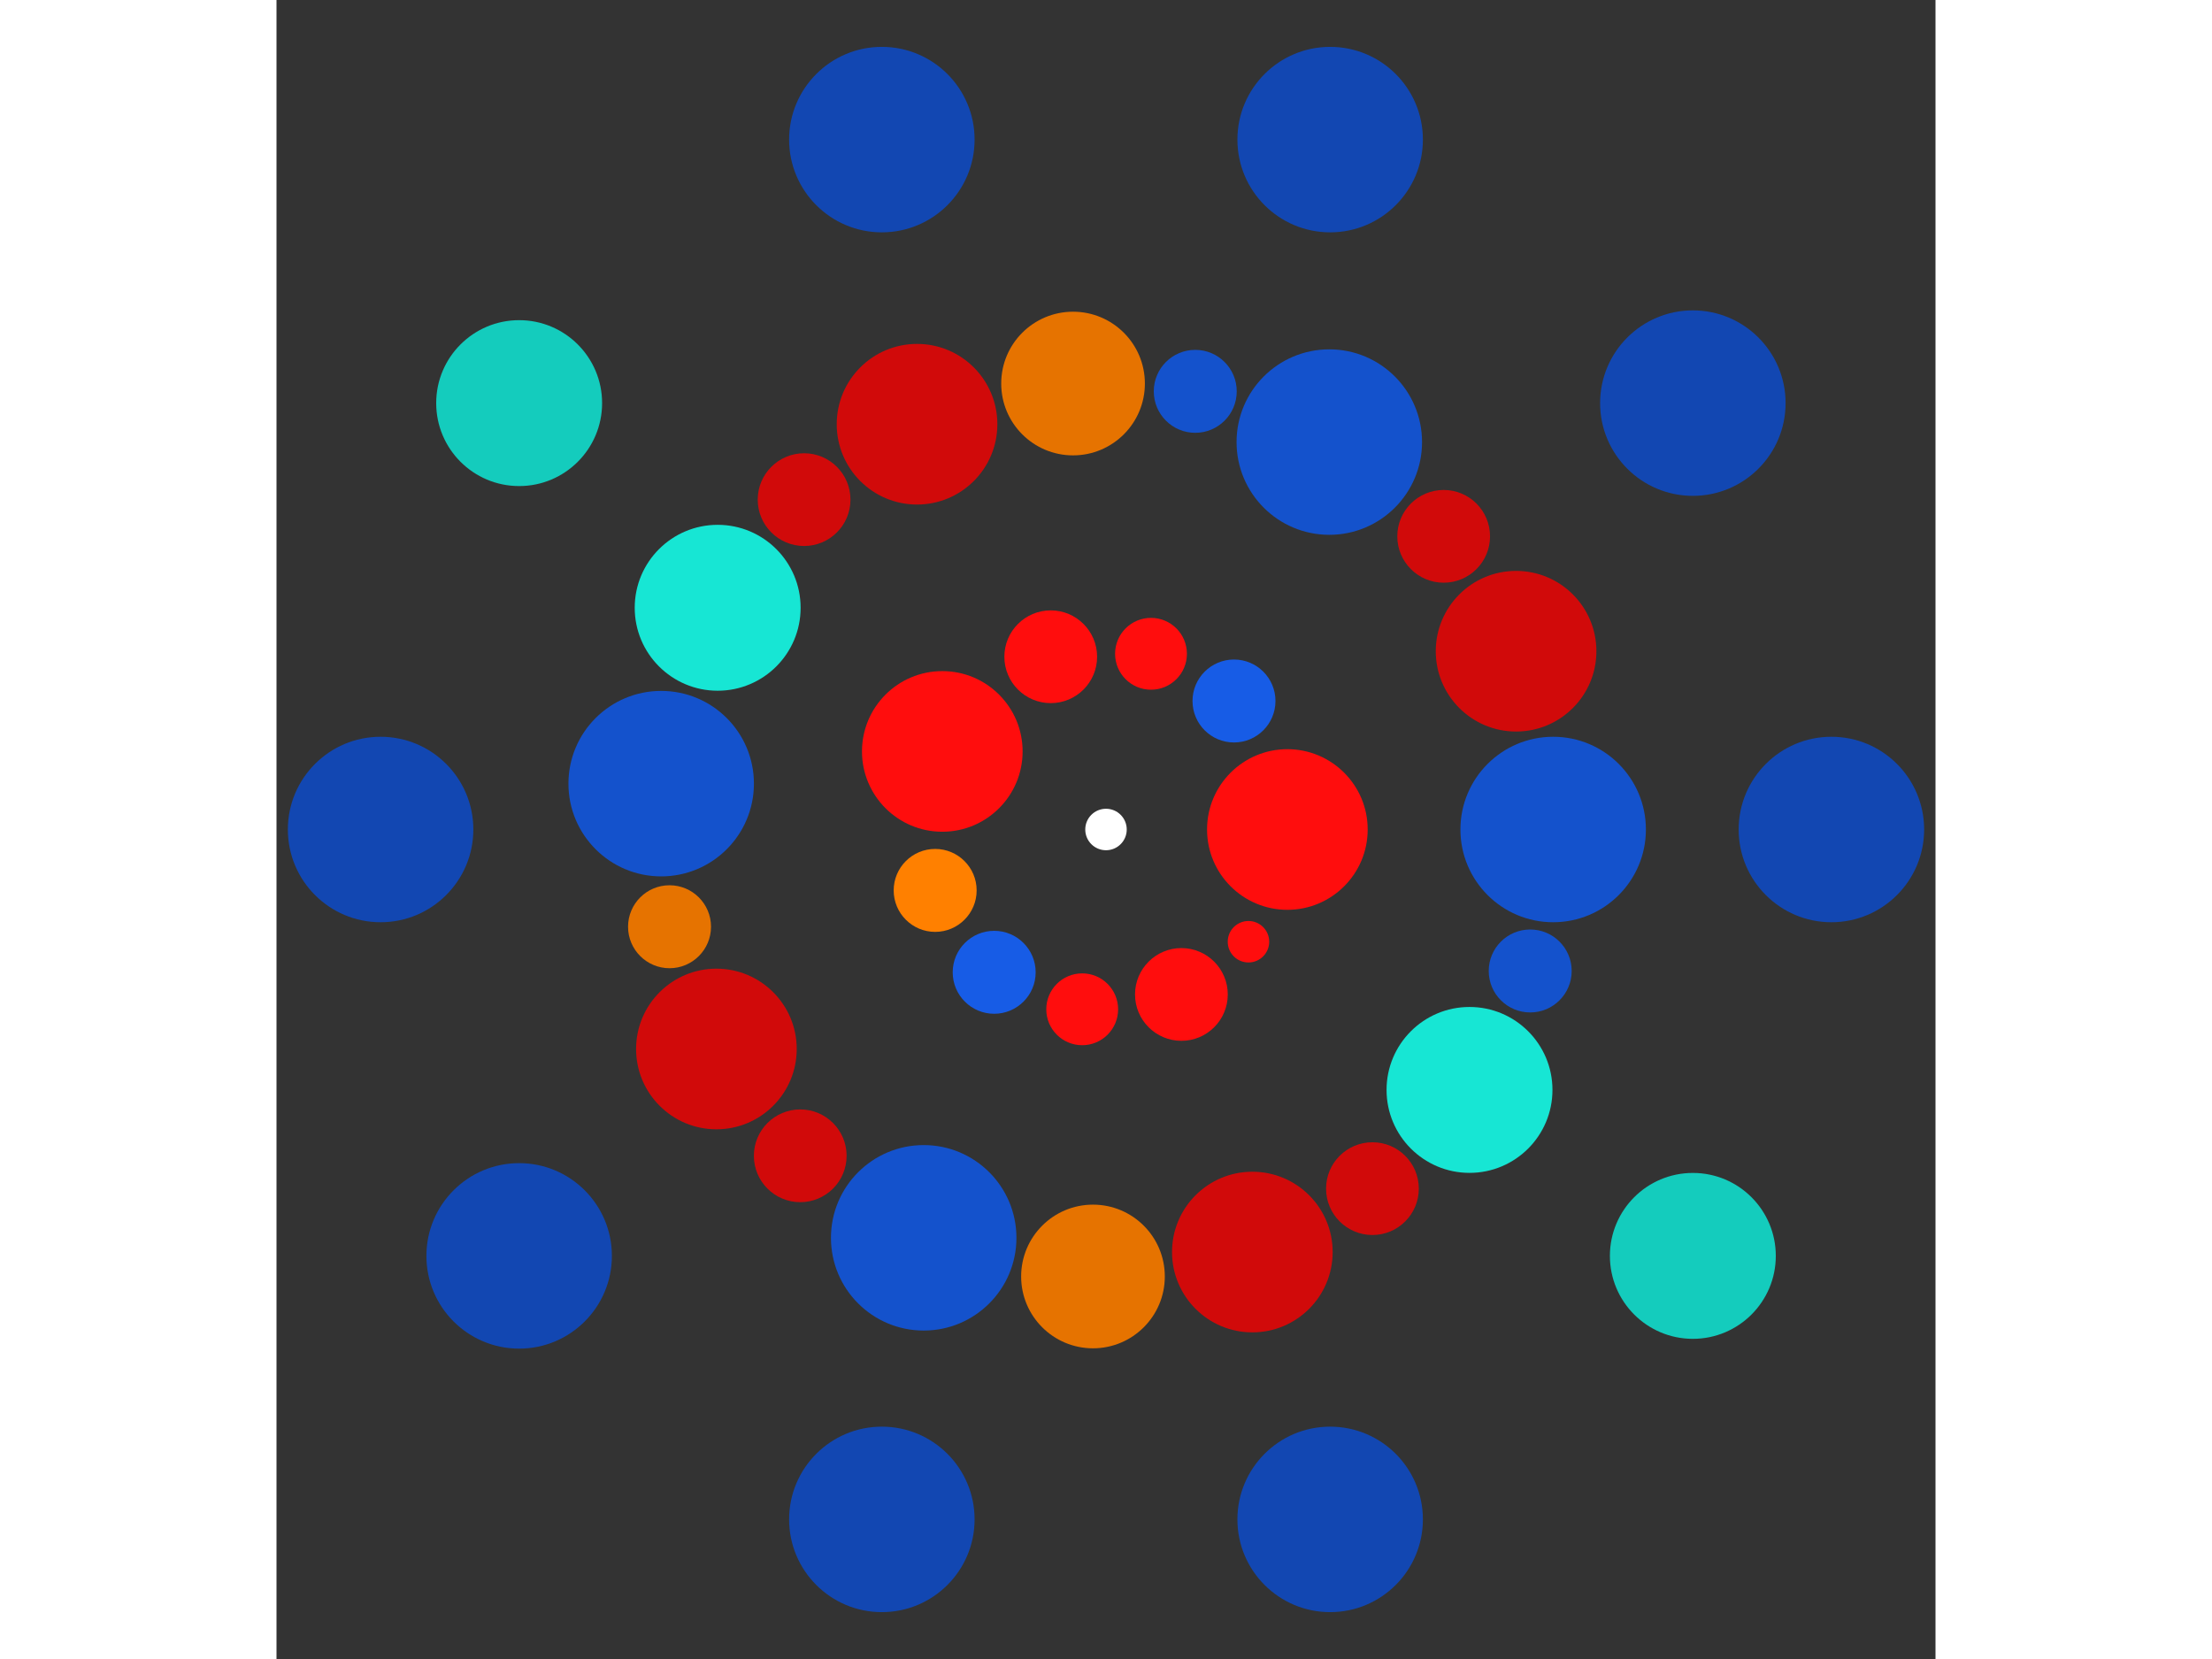 <svg xmlns="http://www.w3.org/2000/svg" viewBox="-40 -40 80 80" width="200" height="150">
<rect x="-40" y="-40" width="80" height="80" fill="#333333" stroke="none"/>
<circle cx="0" cy="0" r="1" fill="rgb(255,255,255)" />
<circle cx="8.746" cy="0" r="3.873" fill="rgb(255,13,13)" />
<circle cx="6.87" cy="5.412" r="1" fill="rgb(255,13,13)" />
<circle cx="3.636" cy="7.954" r="2.236" fill="rgb(255,13,13)" />
<circle cx="-1.148" cy="8.67" r="1.732" fill="rgb(255,13,13)" />
<circle cx="-5.392" cy="6.886" r="2" fill="rgb(23,92,230)" />
<circle cx="-8.238" cy="2.937" r="2" fill="rgb(255,128,0)" />
<circle cx="-7.894" cy="-3.765" r="3.873" fill="rgb(255,13,13)" />
<circle cx="-2.665" cy="-8.33" r="2.236" fill="rgb(255,13,13)" />
<circle cx="2.17" cy="-8.473" r="1.732" fill="rgb(255,13,13)" />
<circle cx="6.172" cy="-6.197" r="2" fill="rgb(23,92,230)" />
<circle cx="21.563" cy="0" r="4.472" fill="rgb(20,82,204)" />
<circle cx="20.456" cy="6.822" r="2" fill="rgb(20,82,204)" />
<circle cx="17.529" cy="12.558" r="4" fill="rgb(23,230,212)" />
<circle cx="12.848" cy="17.318" r="2.236" fill="rgb(209,10,10)" />
<circle cx="7.057" cy="20.376" r="3.873" fill="rgb(209,10,10)" />
<circle cx="-0.628" cy="21.554" r="3.464" fill="rgb(230,115,0)" />
<circle cx="-8.791" cy="19.69" r="4.472" fill="rgb(20,82,204)" />
<circle cx="-14.744" cy="15.735" r="2.236" fill="rgb(209,10,10)" />
<circle cx="-18.787" cy="10.584" r="3.873" fill="rgb(209,10,10)" />
<circle cx="-21.047" cy="4.689" r="2" fill="rgb(230,115,0)" />
<circle cx="-21.45" cy="-2.211" r="4.472" fill="rgb(20,82,204)" />
<circle cx="-18.726" cy="-10.692" r="4" fill="rgb(23,230,212)" />
<circle cx="-14.558" cy="-15.907" r="2.236" fill="rgb(209,10,10)" />
<circle cx="-9.112" cy="-19.543" r="3.873" fill="rgb(209,10,10)" />
<circle cx="-1.589" cy="-21.505" r="3.464" fill="rgb(230,115,0)" />
<circle cx="4.304" cy="-21.129" r="2" fill="rgb(20,82,204)" />
<circle cx="10.768" cy="-18.682" r="4.472" fill="rgb(20,82,204)" />
<circle cx="16.283" cy="-14.137" r="2.236" fill="rgb(209,10,10)" />
<circle cx="19.775" cy="-8.597" r="3.873" fill="rgb(209,10,10)" />
<circle cx="34.98" cy="0" r="4.472" fill="rgb(18,71,178)" />
<circle cx="28.299" cy="20.561" r="4" fill="rgb(20,204,189)" />
<circle cx="10.809" cy="33.268" r="4.472" fill="rgb(18,71,178)" />
<circle cx="-10.809" cy="33.268" r="4.472" fill="rgb(18,71,178)" />
<circle cx="-28.299" cy="20.561" r="4.472" fill="rgb(18,71,178)" />
<circle cx="-34.98" cy="4.28376916866092e-15" r="4.472" fill="rgb(18,71,178)" />
<circle cx="-28.299" cy="-20.561" r="4" fill="rgb(20,204,189)" />
<circle cx="-10.809" cy="-33.268" r="4.472" fill="rgb(18,71,178)" />
<circle cx="10.809" cy="-33.268" r="4.472" fill="rgb(18,71,178)" />
<circle cx="28.299" cy="-20.561" r="4.472" fill="rgb(18,71,178)" /></svg>